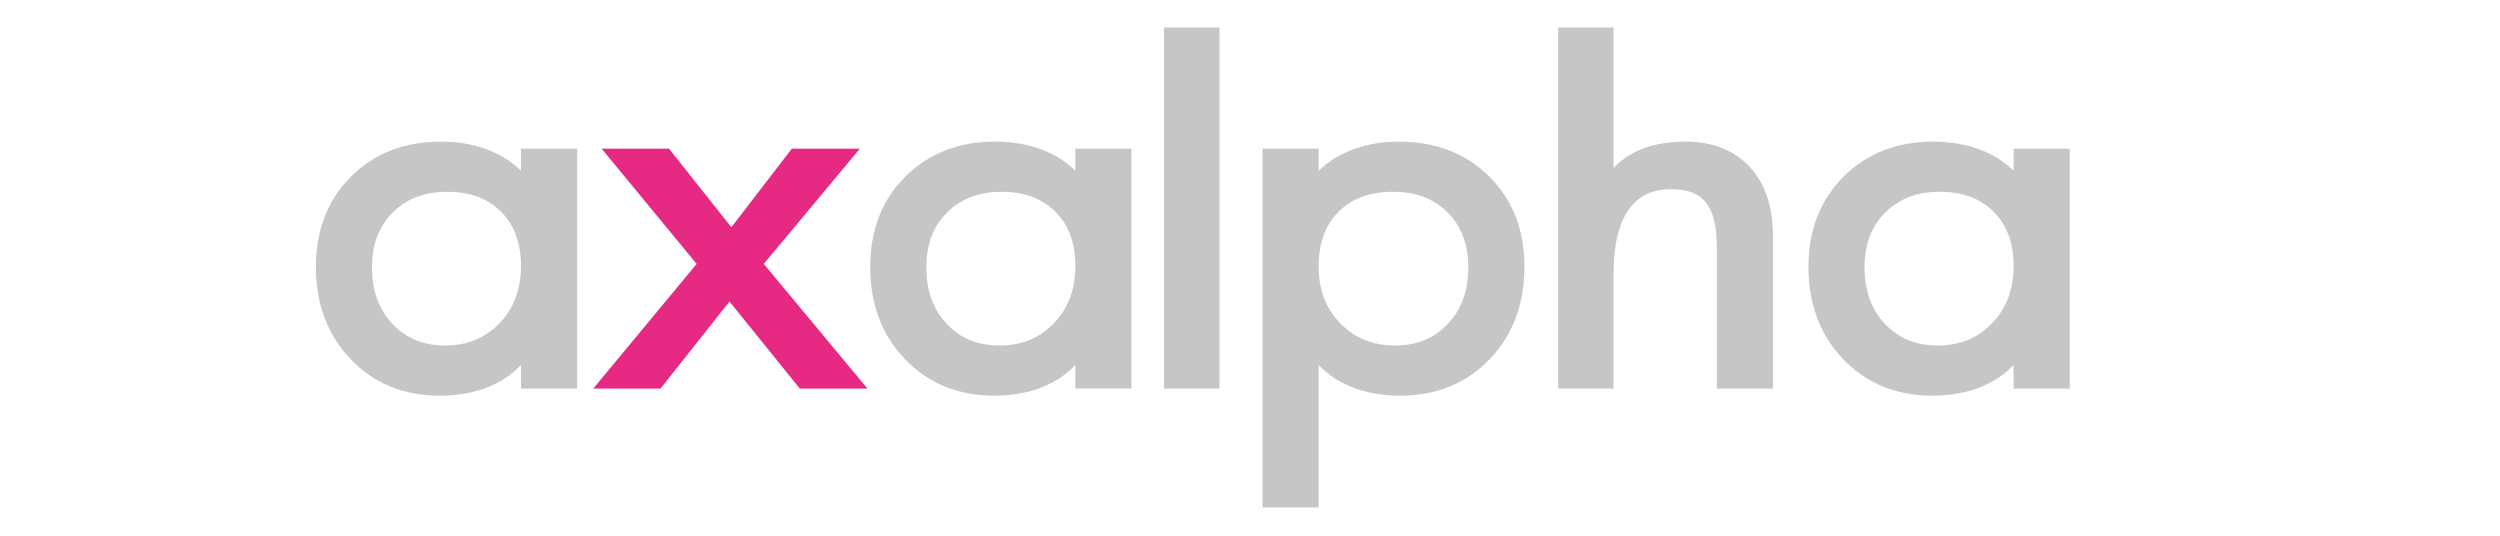 <?xml version="1.0" encoding="utf-8"?>
<!-- Generator: Adobe Illustrator 12.0.0, SVG Export Plug-In . SVG Version: 6.00 Build 51448)  -->
<!DOCTYPE svg PUBLIC "-//W3C//DTD SVG 1.1//EN" "http://www.w3.org/Graphics/SVG/1.1/DTD/svg11.dtd">
<svg  version="1.1" id="レイヤー_1" xmlns="http://www.w3.org/2000/svg" xmlns:xlink="http://www.w3.org/1999/xlink" width="198.425" height="42.52"
	 viewBox="0 0 198.425 42.52" overflow="visible" enable-background="new 0 0 198.425 42.52" xml:space="preserve">
<g>
	<path fill="#E62983" d="M67.126,11.8h-4.281c0,0-4.064,5.284-4.796,6.236C57.296,17.092,53.1,11.8,53.1,11.8h-5.35
		c0,0,7.066,8.567,7.543,9.146c-0.481,0.579-8.207,9.896-8.207,9.896h5.337c0,0,4.727-5.967,5.477-6.91
		c0.757,0.938,5.583,6.91,5.583,6.91h5.368c0,0-7.744-9.313-8.23-9.896c0.479-0.582,7.628-9.146,7.628-9.146H67.126z"/>
	<rect x="92.392" y="2.182" fill="#C6C6C6" width="4.398" height="28.66"/>
	<path fill="#C6C6C6" d="M123.669,2.182v28.66h4.4v-9.157c0-2.235,0.41-3.94,1.214-5.066c0.769-1.077,1.865-1.602,3.34-1.602
		c1.287,0,2.188,0.337,2.751,1.025c0.591,0.721,0.891,1.908,0.891,3.533v11.267h4.455V18.726c0-2.318-0.619-4.163-1.839-5.474
		c-1.242-1.335-2.959-2.012-5.107-2.012c-1.591,0-2.963,0.291-4.083,0.87c-0.612,0.316-1.153,0.723-1.621,1.211V2.182H123.669z"/>
	<path fill="#C6C6C6" d="M41.351,11.799v1.749c-0.575-0.562-1.248-1.033-2.015-1.398c-1.261-0.602-2.73-0.909-4.359-0.909
		c-2.889,0-5.29,0.938-7.138,2.794c-1.836,1.841-2.767,4.241-2.767,7.138c0,2.954,0.925,5.421,2.75,7.331
		c1.839,1.924,4.221,2.901,7.072,2.901c1.706,0,3.215-0.329,4.488-0.973c0.752-0.382,1.409-0.871,1.971-1.461v1.871h4.454V11.799
		H41.351z M39.623,25.678c-1.149,1.175-2.553,1.744-4.296,1.744c-1.711,0-3.072-0.555-4.161-1.69
		c-1.088-1.141-1.64-2.655-1.64-4.503c0-1.842,0.542-3.273,1.662-4.378c1.106-1.093,2.518-1.627,4.303-1.627
		c1.796,0,3.191,0.51,4.26,1.563c1.061,1.047,1.6,2.503,1.6,4.329C41.351,22.973,40.768,24.506,39.623,25.678"/>
	<path fill="#C6C6C6" d="M85.351,11.8v1.748c-0.576-0.562-1.249-1.031-2.015-1.398c-1.261-0.604-2.726-0.91-4.363-0.91
		c-2.886,0-5.287,0.94-7.137,2.792c-1.839,1.844-2.768,4.244-2.768,7.141c0,2.954,0.923,5.419,2.75,7.327
		c1.842,1.925,4.223,2.903,7.074,2.903c1.706,0,3.214-0.325,4.487-0.971c0.754-0.38,1.408-0.87,1.971-1.463v1.871h4.454V11.8H85.351
		z M83.623,25.679c-1.15,1.174-2.555,1.745-4.297,1.745c-1.71,0-3.074-0.555-4.159-1.694c-1.089-1.138-1.644-2.654-1.644-4.5
		c0-1.843,0.544-3.272,1.664-4.379c1.104-1.093,2.517-1.627,4.302-1.627c1.798,0,3.193,0.51,4.261,1.563
		c1.063,1.046,1.602,2.502,1.602,4.331C85.351,22.973,84.769,24.507,83.623,25.679"/>
	<path fill="#C6C6C6" d="M118.224,14.033c-1.854-1.854-4.268-2.792-7.174-2.792c-1.625,0-3.085,0.306-4.348,0.909
		c-0.775,0.368-1.457,0.845-2.042,1.408V11.8h-4.456v28.479h4.456V28.97c0.564,0.588,1.226,1.08,1.985,1.462
		c1.283,0.645,2.793,0.973,4.489,0.973c2.868,0,5.257-0.978,7.108-2.901c1.826-1.91,2.752-4.377,2.752-7.331
		C120.997,18.276,120.067,15.875,118.224,14.033 M114.896,25.73c-1.094,1.137-2.458,1.691-4.162,1.691
		c-1.767,0-3.184-0.569-4.341-1.744c-1.165-1.187-1.732-2.682-1.732-4.563c0-1.826,0.54-3.282,1.606-4.329
		c1.072-1.053,2.482-1.563,4.305-1.563c1.791,0,3.203,0.531,4.313,1.626c1.1,1.09,1.654,2.563,1.654,4.377
		C116.539,23.073,115.988,24.589,114.896,25.73"/>
	<path fill="#C6C6C6" d="M159.82,11.799v1.749c-0.579-0.562-1.249-1.033-2.014-1.398c-1.264-0.602-2.731-0.909-4.366-0.909
		c-2.887,0-5.286,0.938-7.135,2.794c-1.836,1.841-2.769,4.241-2.769,7.138c0,2.954,0.926,5.421,2.75,7.331
		c1.842,1.924,4.221,2.901,7.073,2.901c1.705,0,3.215-0.329,4.484-0.973c0.757-0.382,1.413-0.871,1.976-1.461v1.871h4.451V11.799
		H159.82z M158.087,25.678c-1.148,1.175-2.555,1.744-4.294,1.744c-1.715,0-3.075-0.555-4.161-1.69
		c-1.089-1.141-1.644-2.655-1.644-4.503c0-1.842,0.546-3.273,1.663-4.378c1.108-1.093,2.516-1.627,4.301-1.627
		c1.8,0,3.194,0.51,4.264,1.563c1.063,1.047,1.604,2.503,1.604,4.329C159.82,22.973,159.237,24.506,158.087,25.678"/>
</g>
</svg>

